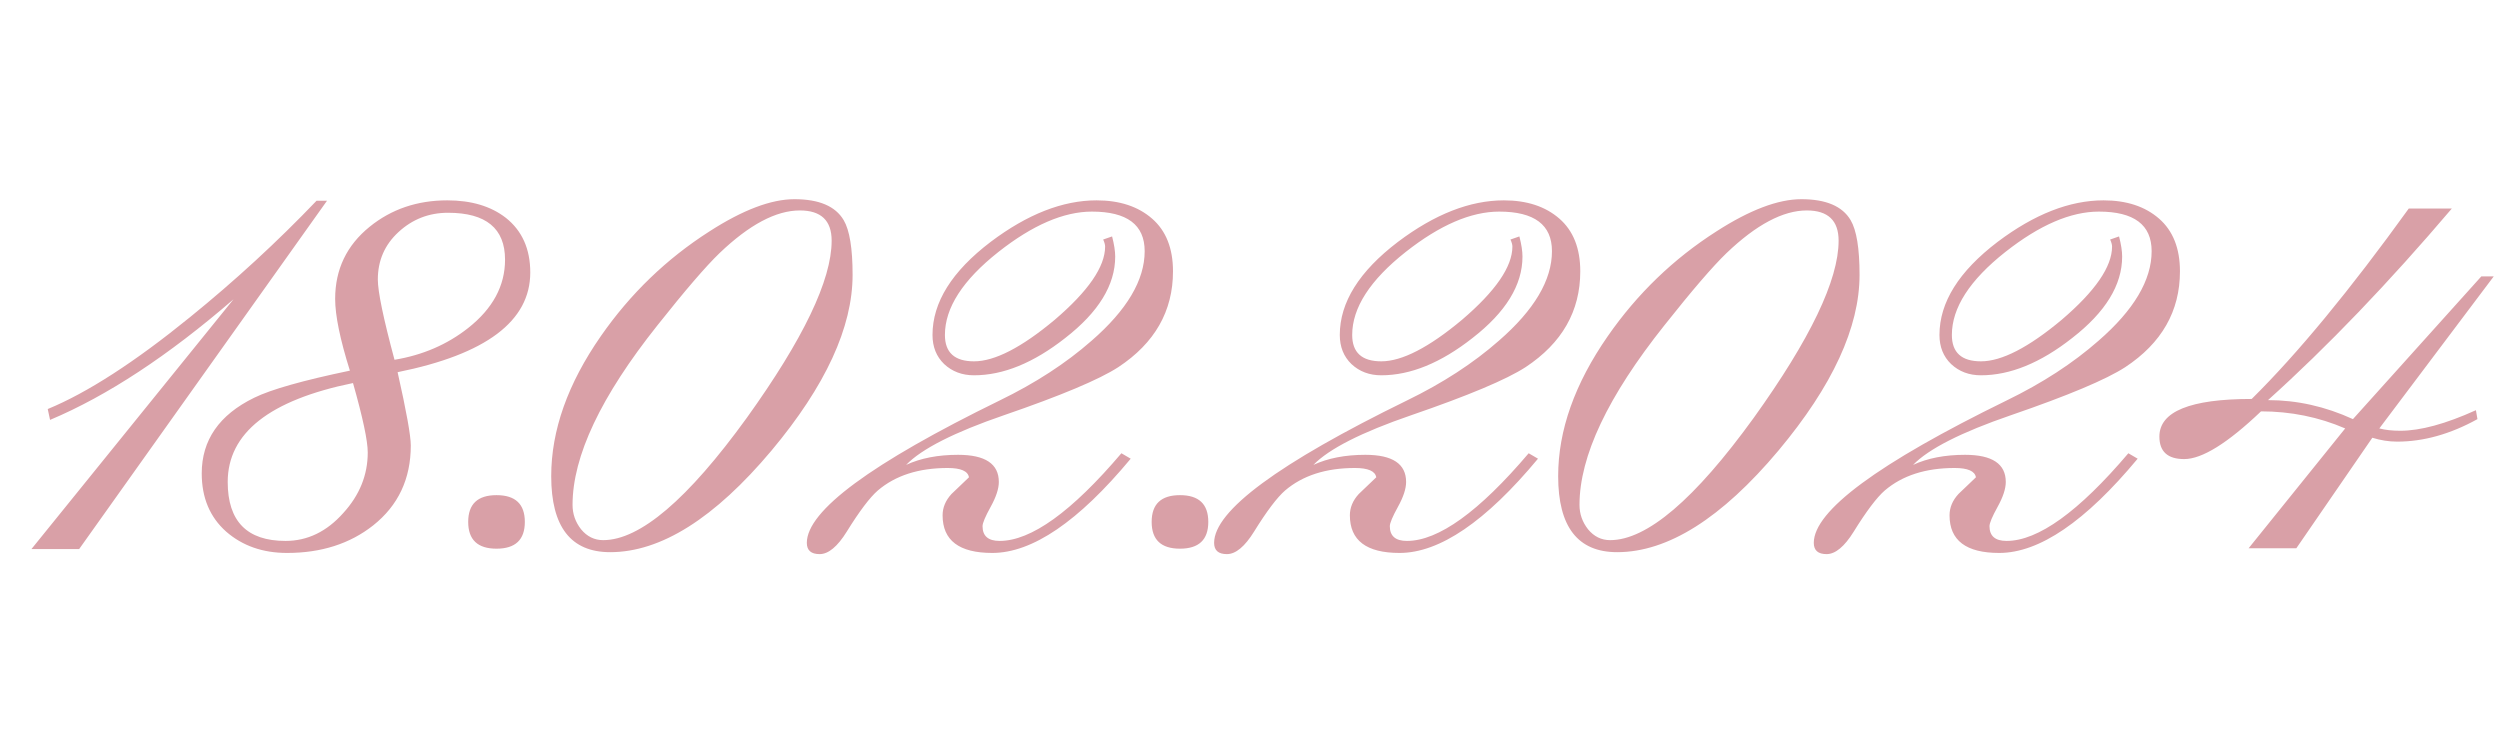 <?xml version="1.0" encoding="UTF-8"?> <svg xmlns="http://www.w3.org/2000/svg" width="214" height="64" viewBox="0 0 214 64" fill="none"> <path d="M27.992 17.184L6.775 47H2.691L19.99 25.617C14.412 30.443 9.177 33.885 4.285 35.943L4.086 35.014C7.473 33.619 11.534 30.996 16.271 27.145C20.123 24.023 23.731 20.703 27.096 17.184H27.992ZM45.391 23.326C45.391 27.488 41.605 30.332 34.035 31.859C34.788 35.202 35.164 37.294 35.164 38.135C35.164 40.99 34.09 43.27 31.943 44.975C29.951 46.546 27.494 47.332 24.572 47.332C22.491 47.332 20.754 46.723 19.359 45.506C17.965 44.266 17.268 42.606 17.268 40.525C17.268 37.67 18.762 35.512 21.75 34.051C23.189 33.342 25.922 32.568 29.951 31.727C29.11 29.048 28.689 27.001 28.689 25.584C28.689 23.061 29.674 21.002 31.645 19.408C33.504 17.903 35.717 17.15 38.285 17.15C40.344 17.15 42.015 17.648 43.299 18.645C44.693 19.751 45.391 21.312 45.391 23.326ZM43.232 22.23C43.232 19.552 41.605 18.213 38.352 18.213C36.714 18.213 35.297 18.766 34.102 19.873C32.928 20.958 32.342 22.308 32.342 23.924C32.342 24.964 32.818 27.255 33.77 30.797C36.182 30.398 38.285 29.491 40.078 28.074C42.181 26.414 43.232 24.466 43.232 22.23ZM31.479 38.732C31.479 37.736 31.058 35.755 30.217 32.789C23.067 34.25 19.492 37.072 19.492 41.256C19.492 44.62 21.141 46.303 24.439 46.303C26.321 46.303 27.97 45.506 29.387 43.912C30.781 42.385 31.479 40.658 31.479 38.732ZM44.926 44.676C44.926 46.203 44.118 46.967 42.502 46.967C40.886 46.967 40.078 46.203 40.078 44.676C40.078 43.148 40.886 42.385 42.502 42.385C44.118 42.385 44.926 43.148 44.926 44.676ZM72.982 23.525C72.982 28.019 70.669 33.033 66.043 38.566C61.173 44.366 56.569 47.266 52.23 47.266C48.866 47.266 47.184 45.096 47.184 40.758C47.184 36.84 48.6 32.844 51.434 28.771C53.957 25.141 57.056 22.153 60.73 19.807C63.586 17.969 66.01 17.051 68.002 17.051C70.105 17.051 71.51 17.648 72.219 18.844C72.728 19.707 72.982 21.268 72.982 23.525ZM71.189 20.604C71.189 18.877 70.282 18.014 68.467 18.014C66.43 18.014 64.139 19.231 61.594 21.666C60.421 22.795 58.65 24.854 56.281 27.842C51.434 33.929 49.01 39.053 49.01 43.215C49.01 43.99 49.253 44.687 49.74 45.307C50.249 45.926 50.88 46.236 51.633 46.236C54.776 46.236 58.871 42.75 63.918 35.777C68.766 29.026 71.189 23.968 71.189 20.604ZM100.408 23.227C100.408 26.635 98.848 29.369 95.727 31.428C94.088 32.49 90.824 33.863 85.932 35.545C81.682 37.006 78.893 38.422 77.564 39.795C78.804 39.219 80.287 38.932 82.014 38.932C84.338 38.932 85.5 39.706 85.5 41.256C85.5 41.831 85.268 42.54 84.803 43.381C84.338 44.222 84.106 44.775 84.106 45.041C84.106 45.882 84.592 46.303 85.566 46.303C88.267 46.303 91.742 43.801 95.992 38.799L96.789 39.264C92.318 44.643 88.367 47.332 84.936 47.332C82.102 47.332 80.686 46.258 80.686 44.111C80.686 43.447 80.94 42.839 81.449 42.285C81.936 41.82 82.434 41.344 82.943 40.857C82.855 40.326 82.246 40.06 81.117 40.06C78.638 40.06 76.646 40.703 75.141 41.986C74.454 42.584 73.569 43.757 72.484 45.506C71.688 46.79 70.913 47.432 70.16 47.432C69.43 47.432 69.064 47.111 69.064 46.469C69.064 43.724 74.565 39.662 85.566 34.283C88.621 32.8 91.244 31.096 93.436 29.17C96.468 26.536 97.984 23.979 97.984 21.5C97.984 19.242 96.479 18.113 93.469 18.113C91.056 18.113 88.389 19.264 85.467 21.566C82.412 23.979 80.885 26.348 80.885 28.672C80.885 30.177 81.715 30.93 83.375 30.93C85.146 30.93 87.448 29.745 90.281 27.377C93.159 24.92 94.598 22.828 94.598 21.102C94.598 20.947 94.542 20.747 94.432 20.504L95.195 20.238C95.372 20.924 95.461 21.5 95.461 21.965C95.461 24.4 94.033 26.724 91.178 28.938C88.477 31.062 85.876 32.125 83.375 32.125C82.357 32.125 81.505 31.804 80.818 31.162C80.154 30.52 79.822 29.69 79.822 28.672C79.822 25.883 81.482 23.227 84.803 20.703C87.946 18.335 90.967 17.15 93.867 17.15C95.837 17.15 97.42 17.671 98.615 18.711C99.811 19.751 100.408 21.256 100.408 23.227ZM103.43 44.676C103.43 46.203 102.622 46.967 101.006 46.967C99.39 46.967 98.582 46.203 98.582 44.676C98.582 43.148 99.39 42.385 101.006 42.385C102.622 42.385 103.43 43.148 103.43 44.676ZM135.271 23.227C135.271 26.635 133.711 29.369 130.59 31.428C128.952 32.49 125.687 33.863 120.795 35.545C116.545 37.006 113.756 38.422 112.428 39.795C113.667 39.219 115.15 38.932 116.877 38.932C119.201 38.932 120.363 39.706 120.363 41.256C120.363 41.831 120.131 42.54 119.666 43.381C119.201 44.222 118.969 44.775 118.969 45.041C118.969 45.882 119.456 46.303 120.43 46.303C123.13 46.303 126.605 43.801 130.855 38.799L131.652 39.264C127.181 44.643 123.23 47.332 119.799 47.332C116.965 47.332 115.549 46.258 115.549 44.111C115.549 43.447 115.803 42.839 116.312 42.285C116.799 41.82 117.298 41.344 117.807 40.857C117.718 40.326 117.109 40.06 115.98 40.06C113.501 40.06 111.509 40.703 110.004 41.986C109.318 42.584 108.432 43.757 107.348 45.506C106.551 46.79 105.776 47.432 105.023 47.432C104.293 47.432 103.928 47.111 103.928 46.469C103.928 43.724 109.428 39.662 120.43 34.283C123.484 32.8 126.107 31.096 128.299 29.17C131.331 26.536 132.848 23.979 132.848 21.5C132.848 19.242 131.342 18.113 128.332 18.113C125.919 18.113 123.252 19.264 120.33 21.566C117.275 23.979 115.748 26.348 115.748 28.672C115.748 30.177 116.578 30.93 118.238 30.93C120.009 30.93 122.311 29.745 125.145 27.377C128.022 24.92 129.461 22.828 129.461 21.102C129.461 20.947 129.406 20.747 129.295 20.504L130.059 20.238C130.236 20.924 130.324 21.5 130.324 21.965C130.324 24.4 128.896 26.724 126.041 28.938C123.34 31.062 120.74 32.125 118.238 32.125C117.22 32.125 116.368 31.804 115.682 31.162C115.018 30.52 114.686 29.69 114.686 28.672C114.686 25.883 116.346 23.227 119.666 20.703C122.809 18.335 125.831 17.15 128.73 17.15C130.701 17.15 132.283 17.671 133.479 18.711C134.674 19.751 135.271 21.256 135.271 23.227ZM159.178 23.525C159.178 28.019 156.865 33.033 152.238 38.566C147.368 44.366 142.764 47.266 138.426 47.266C135.061 47.266 133.379 45.096 133.379 40.758C133.379 36.84 134.796 32.844 137.629 28.771C140.152 25.141 143.251 22.153 146.926 19.807C149.781 17.969 152.205 17.051 154.197 17.051C156.3 17.051 157.706 17.648 158.414 18.844C158.923 19.707 159.178 21.268 159.178 23.525ZM157.385 20.604C157.385 18.877 156.477 18.014 154.662 18.014C152.626 18.014 150.335 19.231 147.789 21.666C146.616 22.795 144.845 24.854 142.477 27.842C137.629 33.929 135.205 39.053 135.205 43.215C135.205 43.99 135.449 44.687 135.936 45.307C136.445 45.926 137.076 46.236 137.828 46.236C140.971 46.236 145.066 42.75 150.113 35.777C154.961 29.026 157.385 23.968 157.385 20.604ZM186.604 23.227C186.604 26.635 185.043 29.369 181.922 31.428C180.284 32.49 177.019 33.863 172.127 35.545C167.877 37.006 165.088 38.422 163.76 39.795C164.999 39.219 166.482 38.932 168.209 38.932C170.533 38.932 171.695 39.706 171.695 41.256C171.695 41.831 171.463 42.54 170.998 43.381C170.533 44.222 170.301 44.775 170.301 45.041C170.301 45.882 170.788 46.303 171.762 46.303C174.462 46.303 177.938 43.801 182.188 38.799L182.984 39.264C178.513 44.643 174.562 47.332 171.131 47.332C168.298 47.332 166.881 46.258 166.881 44.111C166.881 43.447 167.135 42.839 167.645 42.285C168.132 41.82 168.63 41.344 169.139 40.857C169.05 40.326 168.441 40.06 167.312 40.06C164.833 40.06 162.841 40.703 161.336 41.986C160.65 42.584 159.764 43.757 158.68 45.506C157.883 46.79 157.108 47.432 156.355 47.432C155.625 47.432 155.26 47.111 155.26 46.469C155.26 43.724 160.76 39.662 171.762 34.283C174.816 32.8 177.439 31.096 179.631 29.17C182.663 26.536 184.18 23.979 184.18 21.5C184.18 19.242 182.674 18.113 179.664 18.113C177.251 18.113 174.584 19.264 171.662 21.566C168.607 23.979 167.08 26.348 167.08 28.672C167.08 30.177 167.91 30.93 169.57 30.93C171.341 30.93 173.643 29.745 176.477 27.377C179.354 24.92 180.793 22.828 180.793 21.102C180.793 20.947 180.738 20.747 180.627 20.504L181.391 20.238C181.568 20.924 181.656 21.5 181.656 21.965C181.656 24.4 180.229 26.724 177.373 28.938C174.673 31.062 172.072 32.125 169.57 32.125C168.552 32.125 167.7 31.804 167.014 31.162C166.35 30.52 166.018 29.69 166.018 28.672C166.018 25.883 167.678 23.227 170.998 20.703C174.141 18.335 177.163 17.15 180.062 17.15C182.033 17.15 183.615 17.671 184.811 18.711C186.006 19.751 186.604 21.256 186.604 23.227ZM213.465 23.658L203.67 36.674C204.179 36.807 204.777 36.873 205.463 36.873C207.189 36.873 209.348 36.286 211.938 35.113L212.07 35.877C209.746 37.161 207.455 37.803 205.197 37.803C204.489 37.803 203.781 37.692 203.072 37.471L196.564 46.934H192.48L200.748 36.674C198.49 35.7 196.089 35.213 193.543 35.213C190.688 37.935 188.496 39.297 186.969 39.297C185.552 39.297 184.844 38.655 184.844 37.371C184.844 35.224 187.478 34.15 192.746 34.15C196.686 30.255 201.169 24.82 206.193 17.848H209.879C204.478 24.201 199.232 29.668 194.141 34.25C196.62 34.25 199.044 34.792 201.412 35.877L212.402 23.658H213.465Z" fill="#D9A0A7"></path> </svg> 